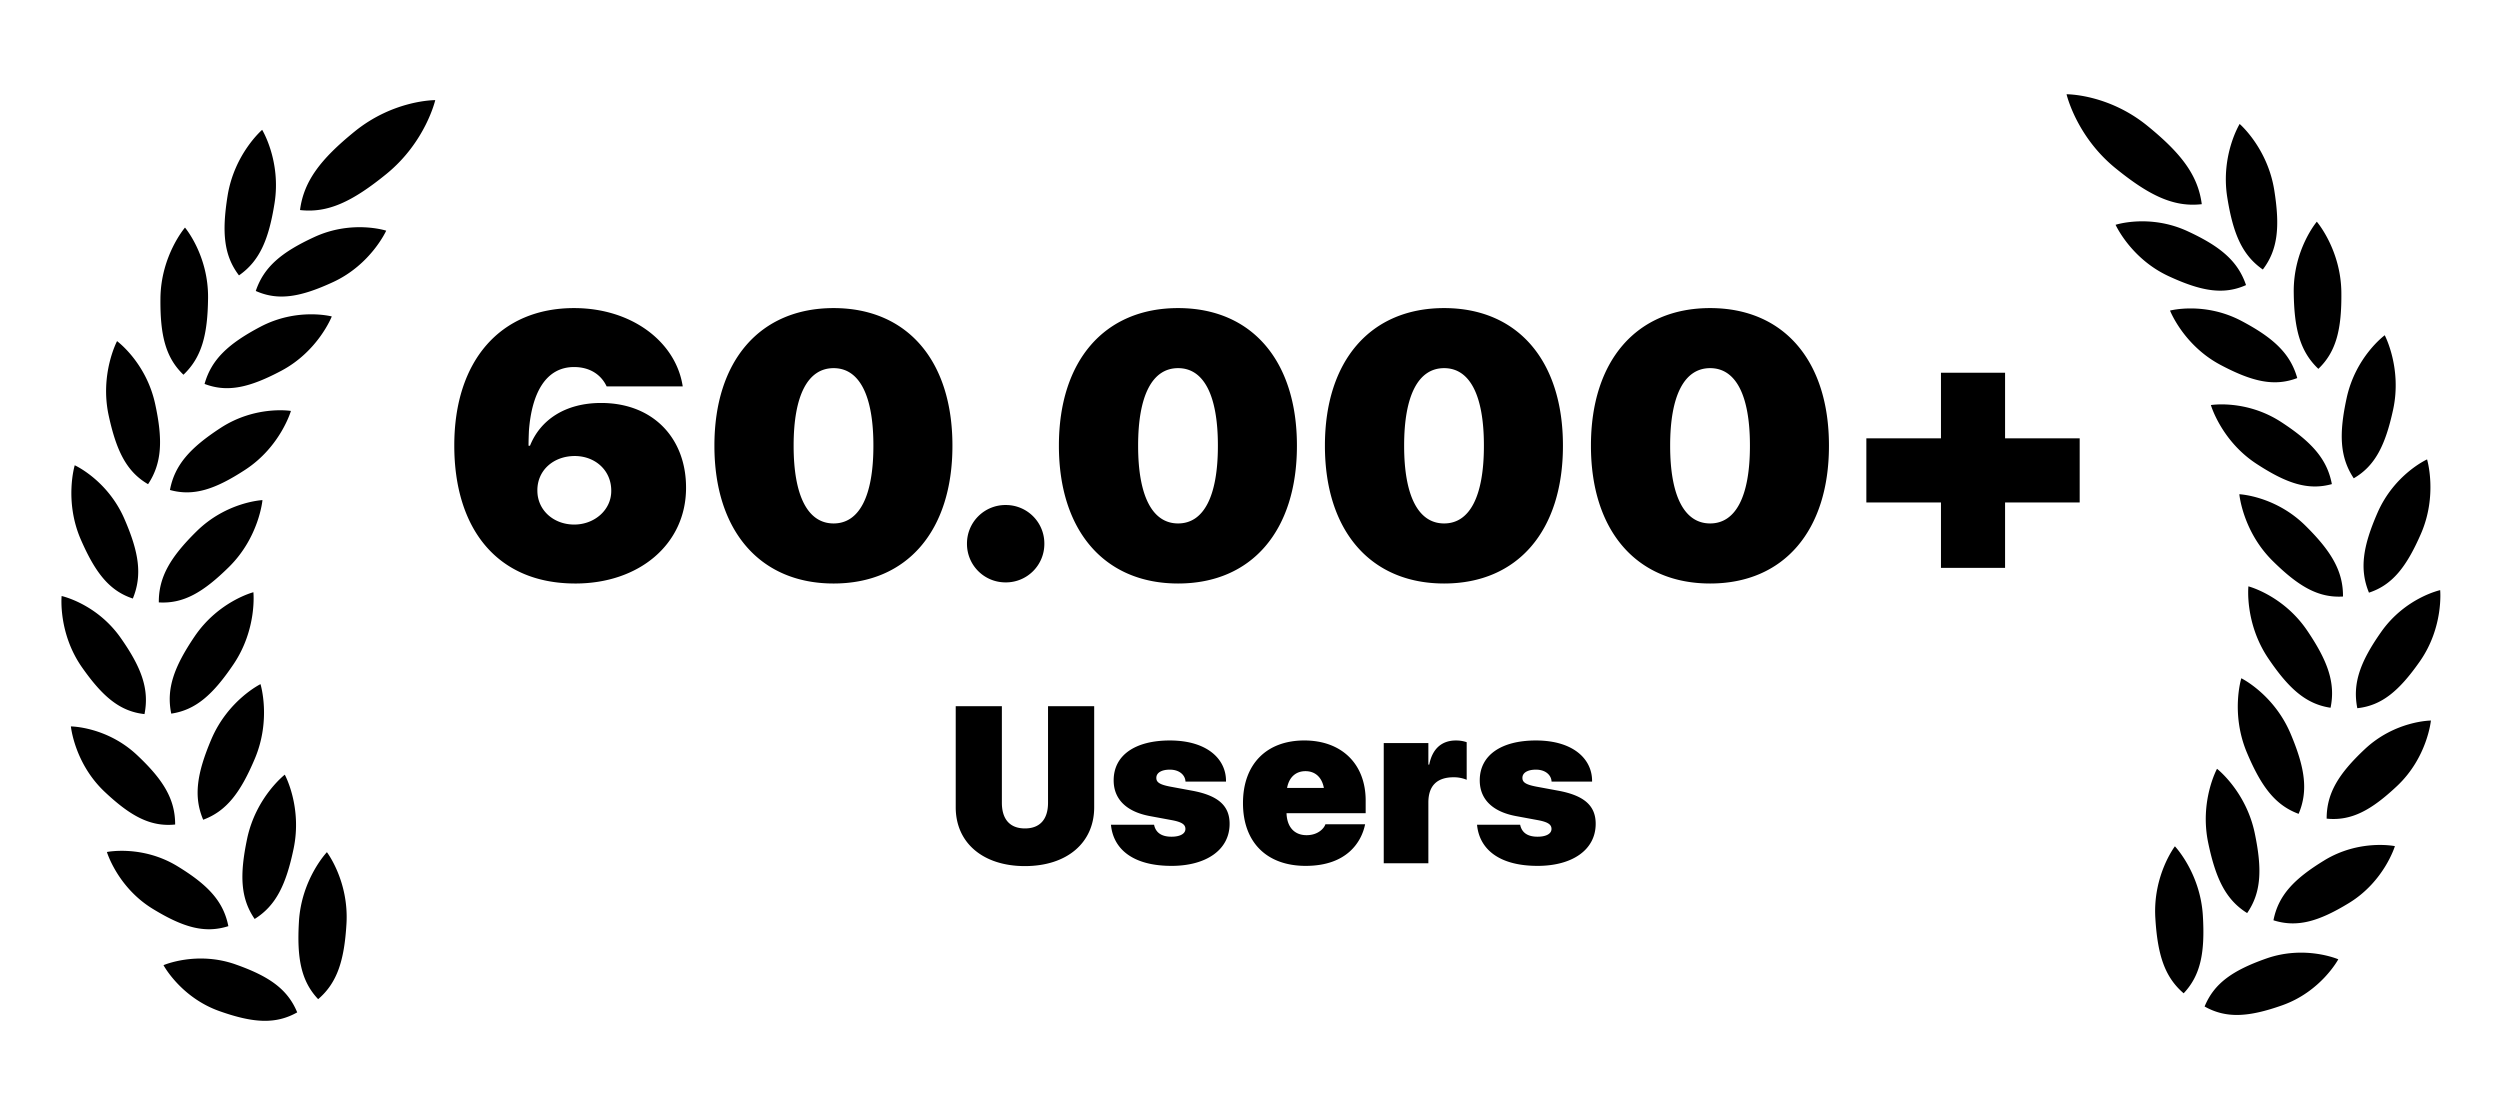 <svg xmlns="http://www.w3.org/2000/svg" width="246" height="109" fill="none"><path fill="#000" d="M56.612 57.417c-7.813 0-11.91-5.53-11.91-13.56v-.036c0-8.339 4.55-13.505 11.783-13.505 5.692 0 9.97 3.317 10.677 7.595l.018.11h-7.486l-.055-.11c-.507-.997-1.54-1.794-3.154-1.794-2.773 0-4.17 2.556-4.441 6.308-.018.472-.036.961-.036 1.432h.145c1.015-2.538 3.462-4.205 6.997-4.205 5.13 0 8.357 3.48 8.357 8.32v.036c0 5.547-4.623 9.409-10.895 9.409Zm-3.734-9.137c0 1.922 1.595 3.336 3.625 3.336 1.994 0 3.644-1.432 3.644-3.3v-.036c0-2.03-1.614-3.408-3.59-3.408-2.066 0-3.68 1.378-3.68 3.372v.036Zm29.149 9.137c-7.251 0-11.729-5.203-11.729-13.542v-.036c0-8.338 4.478-13.523 11.729-13.523 7.25 0 11.692 5.185 11.692 13.523v.036c0 8.34-4.441 13.542-11.692 13.542Zm0-5.91c2.537 0 3.915-2.7 3.915-7.632v-.036c0-4.93-1.377-7.613-3.915-7.613-2.538 0-3.934 2.682-3.934 7.613v.036c0 4.931 1.396 7.632 3.934 7.632Zm16.93 5.8a3.783 3.783 0 0 1-3.806-3.806 3.783 3.783 0 0 1 3.807-3.807 3.783 3.783 0 0 1 3.806 3.807 3.783 3.783 0 0 1-3.806 3.807Zm16.968.11c-7.251 0-11.729-5.203-11.729-13.542v-.036c0-8.338 4.478-13.523 11.729-13.523 7.251 0 11.692 5.185 11.692 13.523v.036c0 8.34-4.441 13.542-11.692 13.542Zm0-5.91c2.538 0 3.915-2.7 3.915-7.632v-.036c0-4.93-1.377-7.613-3.915-7.613-2.538 0-3.934 2.682-3.934 7.613v.036c0 4.931 1.396 7.632 3.934 7.632Zm26.176 5.91c-7.251 0-11.729-5.203-11.729-13.542v-.036c0-8.338 4.478-13.523 11.729-13.523 7.251 0 11.692 5.185 11.692 13.523v.036c0 8.34-4.441 13.542-11.692 13.542Zm0-5.91c2.538 0 3.915-2.7 3.915-7.632v-.036c0-4.93-1.377-7.613-3.915-7.613-2.538 0-3.934 2.682-3.934 7.613v.036c0 4.931 1.396 7.632 3.934 7.632Zm26.176 5.91c-7.251 0-11.728-5.203-11.728-13.542v-.036c0-8.338 4.477-13.523 11.728-13.523 7.251 0 11.692 5.185 11.692 13.523v.036c0 8.34-4.441 13.542-11.692 13.542Zm0-5.91c2.538 0 3.916-2.7 3.916-7.632v-.036c0-4.93-1.378-7.613-3.916-7.613-2.538 0-3.934 2.682-3.934 7.613v.036c0 4.931 1.396 7.632 3.934 7.632Zm15.372-2.066v-6.309h7.342V36.68h6.308v6.453h7.342v6.309h-7.342v6.435h-6.308V49.44h-7.342Zm-82.804 35.783c-4.082 0-6.802-2.26-6.802-5.785v-9.95h4.541v9.5c0 1.629.793 2.529 2.271 2.529 1.478 0 2.271-.9 2.271-2.528v-9.502h4.542v9.951c0 3.503-2.689 5.785-6.823 5.785Zm14.428-.022c-3.728 0-5.677-1.596-5.945-3.952l-.011-.097h4.242l.021.086c.172.686.707 1.093 1.693 1.093.846 0 1.371-.29 1.371-.76v-.012c0-.428-.354-.674-1.328-.856l-2.143-.397c-2.346-.428-3.588-1.682-3.588-3.513v-.011c0-2.453 2.089-3.92 5.527-3.92 3.663 0 5.527 1.82 5.527 3.974v.075h-3.984l-.011-.097c-.064-.557-.589-1.082-1.532-1.082-.803 0-1.328.3-1.328.804v.01c0 .418.3.654 1.371.857l2.142.397c2.55.47 3.696 1.467 3.696 3.256v.01c0 2.55-2.292 4.135-5.72 4.135Zm13.207 0c-3.835 0-6.17-2.324-6.17-6.17v-.01c0-3.846 2.335-6.16 6.031-6.16 3.684 0 6.041 2.314 6.041 5.913v1.243h-7.787c.042 1.36.771 2.164 1.971 2.164 1.156 0 1.724-.697 1.842-1.04l.011-.031h3.909l-.032.139c-.353 1.542-1.703 3.952-5.816 3.952Zm-.022-9.319c-.953 0-1.617.6-1.81 1.65h3.621c-.193-1.05-.857-1.65-1.811-1.65Zm7.702 9.062V73.12h4.391v2.12h.086c.3-1.542 1.211-2.377 2.625-2.377.374 0 .728.053 1.06.17v3.697a3.298 3.298 0 0 0-1.275-.247c-1.649 0-2.496.836-2.496 2.485v5.977h-4.391Zm15.135.257c-3.728 0-5.677-1.596-5.945-3.952l-.011-.097h4.242l.021.086c.172.686.707 1.093 1.693 1.093.846 0 1.371-.29 1.371-.76v-.012c0-.428-.354-.674-1.328-.856l-2.143-.397c-2.346-.428-3.588-1.682-3.588-3.513v-.011c0-2.453 2.089-3.92 5.527-3.92 3.664 0 5.527 1.82 5.527 3.974v.075h-3.984l-.011-.097c-.064-.557-.589-1.082-1.532-1.082-.803 0-1.328.3-1.328.804v.01c0 .418.3.654 1.371.857l2.142.397c2.55.47 3.696 1.467 3.696 3.256v.01c0 2.55-2.292 4.135-5.72 4.135Zm-121.88 5.48c.25-4.199 2.752-6.828 2.752-6.828s2.175 2.849 1.925 7.048c-.215 3.616-.907 5.804-2.786 7.417-1.678-1.78-2.106-4.021-1.89-7.637ZM23.186 94.9c-3.819-1.348-7.098.073-7.098.073s1.703 3.18 5.522 4.528c3.29 1.161 5.492 1.321 7.635.117-.945-2.294-2.77-3.556-6.059-4.717Zm1.125-12.34c.86-4.121 3.712-6.333 3.712-6.333s1.728 3.165.867 7.286c-.741 3.55-1.743 5.609-3.832 6.913-1.394-2.029-1.488-4.316-.747-7.866Zm-6.847 2.679c-3.47-2.118-6.945-1.402-6.945-1.402s1.049 3.48 4.517 5.597c2.988 1.824 5.108 2.439 7.433 1.7-.48-2.452-2.018-4.071-5.005-5.895Zm3.32-12.464c1.637-3.874 4.848-5.456 4.848-5.456s1.076 3.47-.56 7.343c-1.41 3.335-2.786 5.151-5.078 6-.969-2.284-.62-4.552.79-7.888ZM13.486 74.3c-2.978-2.802-6.51-2.82-6.51-2.82s.352 3.638 3.33 6.44c2.564 2.413 4.516 3.457 6.929 3.213.005-2.51-1.184-4.42-3.749-6.833Zm5.66-11.668c2.346-3.467 5.788-4.357 5.788-4.357s.38 3.634-1.966 7.102c-2.02 2.987-3.715 4.486-6.117 4.844-.505-2.445.275-4.602 2.295-7.589Zm-7.269.138c-2.366-3.372-5.813-4.122-5.813-4.122s-.358 3.65 2.008 7.022c2.039 2.904 3.742 4.335 6.146 4.596.49-2.466-.302-4.59-2.34-7.495Zm7.457-10.478c2.961-2.921 6.493-3.081 6.493-3.081s-.33 3.65-3.29 6.573c-2.55 2.516-4.495 3.64-6.91 3.493-.02-2.51 1.157-4.468 3.707-6.985Zm-7.1-1.25c-1.66-3.806-4.88-5.259-4.88-5.259s-1.056 3.513.604 7.32c1.43 3.277 2.817 5.038 5.113 5.793.955-2.322.592-4.576-.837-7.854Zm9.458-8.924c3.455-2.258 6.935-1.682 6.935-1.682s-1.028 3.52-4.483 5.779c-2.976 1.944-5.092 2.644-7.421 2 .464-2.471 1.993-4.152 4.969-6.097Zm-6.424-2.369c-.886-4.086-3.75-6.182-3.75-6.182s-1.708 3.234-.823 7.32c.763 3.519 1.777 5.537 3.874 6.757 1.38-2.085 1.461-4.376.699-7.895Zm10.335-7.583c3.634-1.928 7.044-1.027 7.044-1.027s-1.33 3.415-4.963 5.343c-3.13 1.66-5.295 2.16-7.555 1.297.678-2.42 2.345-3.954 5.474-5.614Zm-5.13-2.842c.044-4.203-2.27-6.93-2.27-6.93s-2.371 2.754-2.415 6.957c-.038 3.62.5 5.833 2.264 7.522 1.8-1.71 2.384-3.929 2.421-7.549Zm10.45-5.996c3.726-1.722 7.08-.63 7.08-.63s-1.504 3.338-5.23 5.06c-3.209 1.484-5.395 1.861-7.605.873.803-2.381 2.547-3.82 5.755-5.303Zm-3.909-3.326c.662-4.157-1.218-7.226-1.218-7.226s-2.743 2.355-3.405 6.512c-.57 3.58-.366 5.859 1.125 7.81 2.025-1.408 2.928-3.515 3.498-7.096Zm10.999-2.875c3.863-3.14 4.816-7.274 4.816-7.274s-4.085-.039-7.947 3.1c-3.327 2.705-4.989 4.86-5.36 7.716 2.753.318 5.165-.838 8.491-3.542Zm178.749 72.977c-.25-4.2-2.751-6.828-2.751-6.828s-2.175 2.849-1.926 7.047c.216 3.617.907 5.805 2.787 7.418 1.677-1.78 2.106-4.021 1.89-7.637Zm6.23 4.219c3.819-1.349 7.097.072 7.097.072s-1.703 3.18-5.522 4.528c-3.289 1.161-5.491 1.321-7.634.117.945-2.295 2.77-3.556 6.059-4.718Zm-1.125-12.341c-.861-4.121-3.712-6.333-3.712-6.333s-1.728 3.165-.867 7.286c.741 3.55 1.743 5.609 3.832 6.912 1.394-2.028 1.488-4.315.747-7.865Zm6.847 2.678c3.469-2.117 6.945-1.4 6.945-1.4s-1.049 3.478-4.518 5.596c-2.987 1.824-5.107 2.438-7.432 1.7.479-2.452 2.018-4.071 5.005-5.895Zm-3.32-12.464c-1.637-3.873-4.848-5.455-4.848-5.455s-1.076 3.47.56 7.342c1.41 3.336 2.786 5.152 5.078 6 .969-2.283.619-4.551-.79-7.887Zm7.298 1.526c2.978-2.802 6.51-2.82 6.51-2.82s-.352 3.638-3.33 6.44c-2.565 2.413-4.516 3.457-6.929 3.213-.006-2.51 1.184-4.42 3.749-6.833Zm-5.661-11.668c-2.346-3.468-5.787-4.357-5.787-4.357s-.381 3.634 1.965 7.102c2.021 2.986 3.716 4.486 6.118 4.844.505-2.445-.275-4.602-2.296-7.589Zm7.269.139c2.367-3.373 5.813-4.123 5.813-4.123s.359 3.65-2.008 7.022c-2.038 2.904-3.742 4.335-6.145 4.596-.49-2.466.302-4.591 2.34-7.495Zm-7.457-10.479c-2.96-2.922-6.492-3.082-6.492-3.082s.33 3.652 3.291 6.574c2.55 2.516 4.494 3.639 6.909 3.492.02-2.508-1.158-4.467-3.708-6.984Zm7.101-1.25c1.66-3.806 4.88-5.259 4.88-5.259s1.055 3.513-.604 7.32c-1.43 3.277-2.817 5.038-5.114 5.793-.955-2.322-.591-4.576.838-7.854Zm-9.458-8.924c-3.455-2.258-6.935-1.682-6.935-1.682s1.027 3.52 4.483 5.778c2.976 1.945 5.092 2.645 7.421 2-.464-2.47-1.993-4.152-4.969-6.096Zm6.424-2.37c.885-4.085 3.749-6.181 3.749-6.181s1.709 3.234.824 7.32c-.763 3.519-1.777 5.537-3.874 6.756-1.381-2.084-1.462-4.375-.699-7.894Zm-10.336-7.583c-3.633-1.927-7.043-1.026-7.043-1.026s1.329 3.415 4.963 5.343c3.13 1.66 5.295 2.159 7.555 1.297-.678-2.42-2.345-3.954-5.475-5.614Zm5.13-2.841c-.043-4.203 2.271-6.93 2.271-6.93s2.371 2.754 2.415 6.957c.038 3.62-.5 5.833-2.264 7.522-1.8-1.71-2.384-3.929-2.422-7.549Zm-10.45-5.996c-3.725-1.722-7.08-.63-7.08-.63s1.505 3.338 5.231 5.06c3.209 1.484 5.395 1.861 7.604.873-.803-2.381-2.546-3.82-5.755-5.303Zm3.91-3.326c-.662-4.157 1.218-7.226 1.218-7.226s2.743 2.355 3.405 6.512c.57 3.58.365 5.858-1.125 7.81-2.026-1.408-2.928-3.515-3.498-7.096Zm-11-2.874c-3.862-3.14-4.815-7.275-4.815-7.275s4.085-.039 7.947 3.1c3.327 2.705 4.988 4.86 5.359 7.716-2.752.318-5.164-.838-8.491-3.542Z"/></svg>